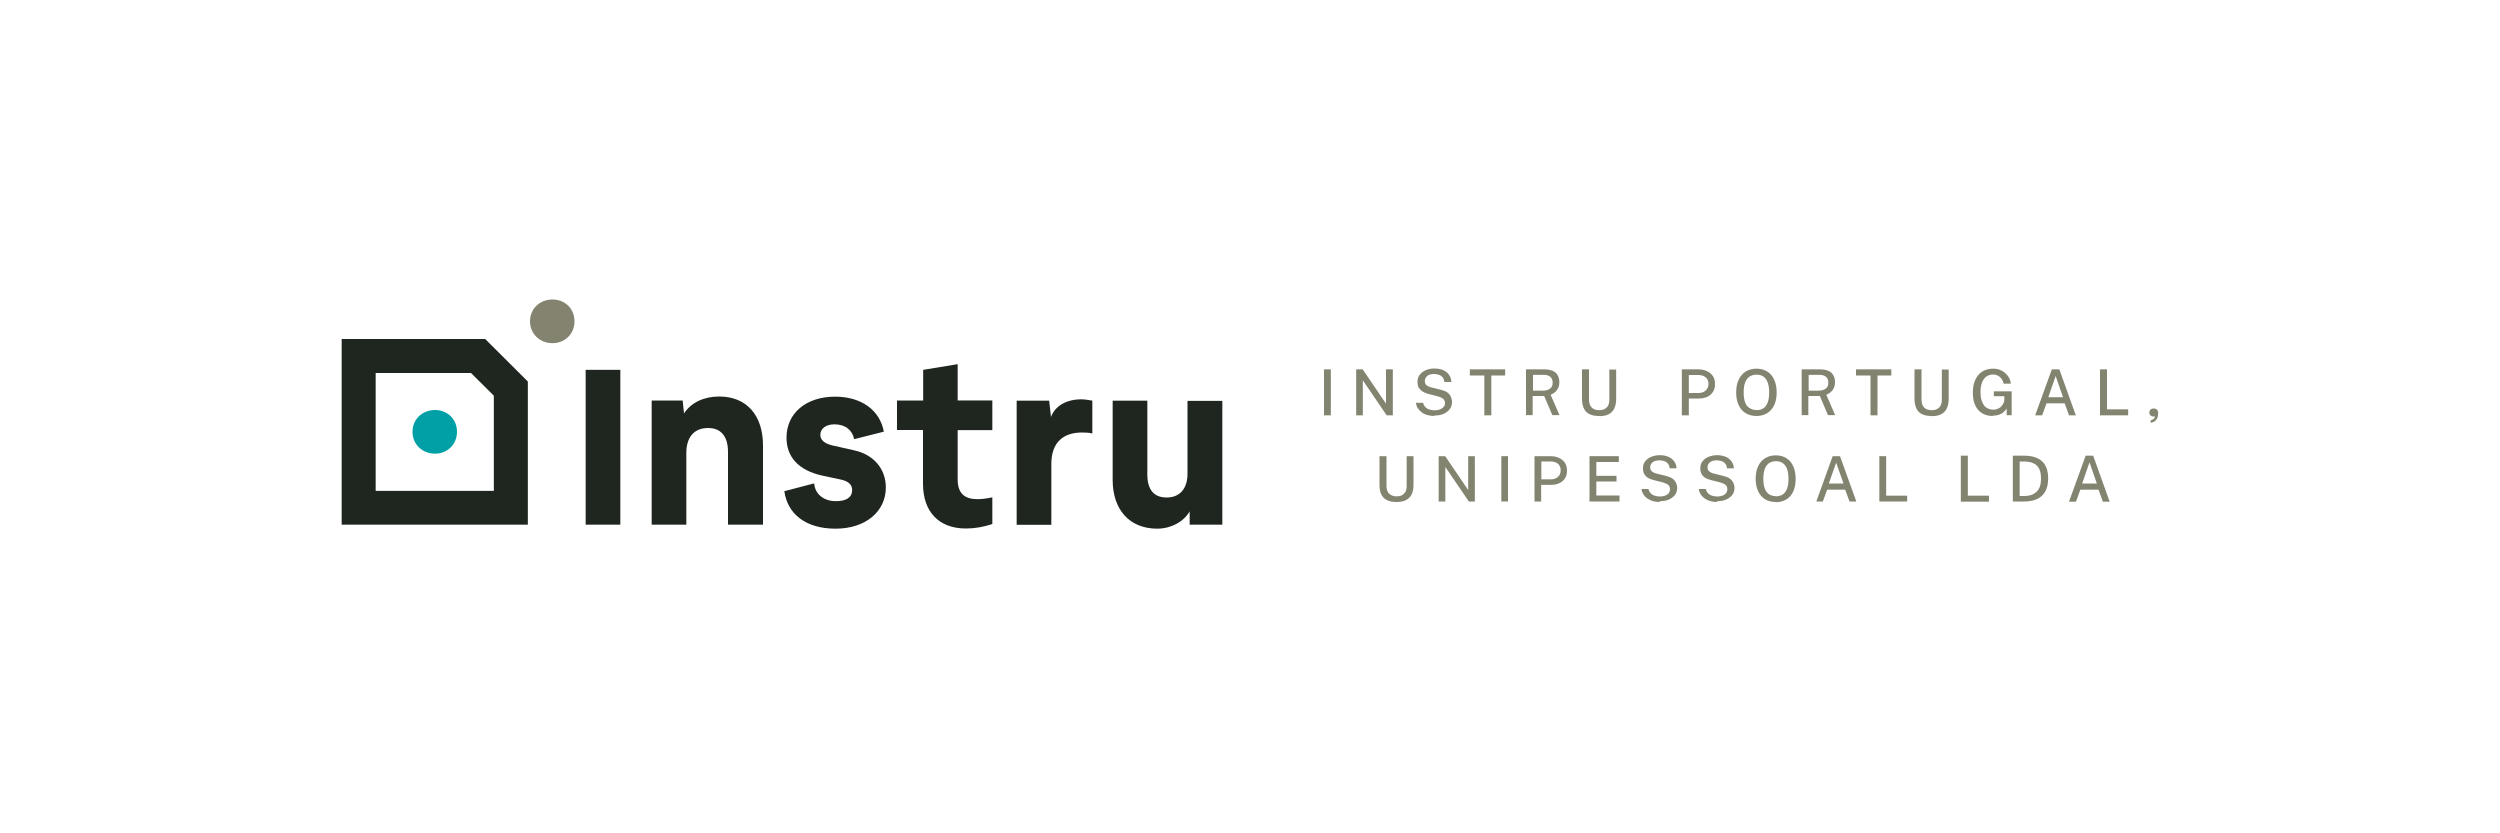 <?xml version="1.0" encoding="UTF-8"?>
<svg id="Camada_1" data-name="Camada 1" xmlns="http://www.w3.org/2000/svg" viewBox="0 0 150 50">
  <defs>
    <style>
      .cls-1 {
        fill: #83836f;
      }

      .cls-1, .cls-2, .cls-3, .cls-4 {
        stroke-width: 0px;
      }

      .cls-2 {
        fill: #00a0a6;
      }

      .cls-3 {
        fill: #838470;
      }

      .cls-4 {
        fill: #1e261f;
      }
    </style>
  </defs>
  <g>
    <path class="cls-4" d="M37.22,22.19v9.29h-2.08v-9.29h2.08Z"/>
    <path class="cls-4" d="M45.76,31.48h-2.08v-4.37c0-.96-.45-1.43-1.19-1.43-.86,0-1.31.57-1.31,1.49v4.31h-2.08v-7.45h1.86l.08.78c.42-.66,1.21-1.02,2.1-1.02,1.68,0,2.64,1.15,2.64,2.94v4.75h0Z"/>
    <path class="cls-4" d="M48.85,29.01c.05.62.56,1.06,1.3,1.06.65,0,.98-.24.98-.66,0-.32-.21-.53-.65-.63l-1.13-.24c-1.47-.32-2.16-1.15-2.16-2.28,0-1.46,1.16-2.46,2.92-2.46,1.59,0,2.69.83,2.92,2.1l-1.78.45c-.11-.54-.53-.89-1.18-.89-.54,0-.85.27-.85.63,0,.3.23.51.7.63l1.33.3c1.19.26,1.9,1.13,1.9,2.23,0,1.42-1.19,2.47-3.02,2.47s-2.89-.92-3.07-2.25l1.8-.47h0Z"/>
    <path class="cls-4" d="M53.83,24.03h1.56v-1.84l2.07-.34v2.18h2.08v1.78h-2.08v2.95c0,.84.41,1.19,1.19,1.19.23,0,.51-.03.89-.11v1.6c-.53.18-1.06.27-1.59.27-1.65,0-2.57-1.04-2.57-2.68v-3.23h-1.56v-1.78h0Z"/>
    <path class="cls-4" d="M65.54,24.03v1.98c-.2-.05-.39-.06-.62-.06-1.1,0-1.84.57-1.84,1.89v3.65h-2.08v-7.45h1.95l.11.98c.24-.66.92-1.06,1.81-1.06.18,0,.41.03.68.08h0Z"/>
    <path class="cls-4" d="M73.34,24.03v7.45h-1.96v-.8c-.35.62-1.12,1.04-1.95,1.04-1.68,0-2.67-1.16-2.67-2.92v-4.76h2.08v4.42c0,.92.39,1.39,1.16,1.39s1.25-.51,1.25-1.43v-4.37h2.08Z"/>
    <path class="cls-1" d="M33.15,17.97c.74,0,1.32.54,1.32,1.31s-.59,1.31-1.32,1.31c-.77,0-1.35-.57-1.35-1.31s.57-1.31,1.35-1.31Z"/>
    <path class="cls-4" d="M20.5,20.34v11.14h11.17v-8.59l-2.56-2.55h-8.6ZM22.54,29.45v-7.07h5.72l1.37,1.36v5.71h-7.09,0Z"/>
    <path class="cls-2" d="M26.1,24.6c.74,0,1.32.54,1.32,1.31s-.59,1.31-1.32,1.31c-.77,0-1.35-.57-1.35-1.31s.57-1.31,1.35-1.31Z"/>
  </g>
  <g>
    <path class="cls-3" d="M79.44,24.92v-2.76h.41v2.76h-.41Z"/>
    <path class="cls-3" d="M81.37,24.92v-2.76h.39l1.4,2.06v-2.06h.41v2.76h-.37l-1.43-2.1v2.1h-.41Z"/>
    <path class="cls-3" d="M86.06,24.96c-.13,0-.26-.02-.39-.05s-.24-.08-.34-.15c-.1-.07-.18-.15-.25-.25-.07-.1-.11-.21-.12-.34h.43c.02.1.06.18.13.25.06.07.14.12.24.15s.21.05.32.05c.11,0,.21-.02.3-.05s.17-.08.23-.15c.06-.06.09-.14.09-.24,0-.11-.04-.19-.11-.25-.07-.06-.18-.11-.32-.15l-.55-.14c-.13-.03-.25-.08-.35-.14-.1-.06-.18-.14-.24-.23-.06-.1-.08-.22-.08-.36,0-.16.04-.3.13-.42.09-.12.21-.21.36-.28.15-.06.32-.1.52-.1.22,0,.41.04.56.11.15.08.27.17.34.3.08.12.12.26.12.4h-.42c-.01-.12-.05-.21-.1-.28-.06-.07-.13-.12-.22-.15-.09-.03-.19-.05-.29-.05-.19,0-.33.04-.42.12-.09.08-.14.18-.14.3,0,.11.03.19.1.25s.17.11.31.14l.53.13c.17.04.3.09.4.16.1.07.17.16.22.26.04.1.07.21.07.32,0,.16-.04.3-.13.42-.09.12-.21.22-.37.29-.16.07-.34.1-.55.1Z"/>
    <path class="cls-3" d="M89.06,24.92v-2.39h-.87v-.37h2.12v.37h-.83v2.39h-.41Z"/>
    <path class="cls-3" d="M91.56,24.92v-2.76h1.09c.2,0,.37.03.51.09s.24.15.3.27c.07.12.1.25.1.41,0,.15-.03.27-.08.37-.05.1-.12.18-.19.24-.08.06-.16.11-.25.15l.53,1.22h-.43l-.49-1.15h-.69v1.15h-.41ZM91.97,23.44h.58c.19,0,.34-.04.45-.12.11-.08.16-.2.16-.36s-.05-.27-.14-.35c-.1-.08-.23-.12-.39-.12h-.65v.95Z"/>
    <path class="cls-3" d="M95.95,24.96c-.25,0-.45-.04-.6-.12-.15-.08-.26-.2-.33-.36-.07-.16-.1-.35-.1-.57v-1.75h.42v1.8c0,.22.05.38.16.49.11.11.26.16.45.16.13,0,.24-.02.33-.07.09-.05.16-.12.21-.21.05-.1.07-.22.07-.36v-1.8h.41v1.78c0,.21-.04.4-.11.55-.07.15-.18.27-.33.35-.15.08-.35.12-.59.12Z"/>
  </g>
  <g>
    <path class="cls-3" d="M100.91,24.92v-2.76h.96c.2,0,.37.03.53.1.16.07.28.17.37.3.09.13.13.29.13.48s-.04.34-.12.47c-.08.13-.2.23-.34.3-.15.07-.32.1-.51.1h-.6v1.01h-.42ZM101.32,23.58h.59c.18,0,.32-.05.43-.15s.17-.24.17-.4-.06-.3-.17-.39c-.11-.09-.26-.14-.44-.14h-.57v1.08Z"/>
    <path class="cls-3" d="M105.39,24.96c-.25,0-.47-.06-.65-.17-.18-.11-.32-.27-.42-.48-.1-.21-.15-.46-.15-.76s.05-.56.15-.77c.1-.21.24-.37.42-.49.18-.11.4-.17.65-.17s.46.06.64.17c.18.11.32.27.42.49.1.21.15.47.15.77s-.05.55-.15.76c-.1.21-.24.37-.42.48s-.4.17-.64.17ZM105.39,24.61c.16,0,.3-.04.41-.11.11-.07.2-.19.26-.35.06-.16.09-.36.09-.6s-.03-.46-.09-.61c-.06-.16-.15-.28-.26-.35-.11-.08-.25-.11-.41-.11s-.3.04-.41.11c-.12.08-.2.19-.27.35-.06.16-.09.36-.09.61s.03.45.09.6c.06.16.15.27.27.34.12.07.25.11.41.11Z"/>
    <path class="cls-3" d="M108.1,24.92v-2.76h1.09c.2,0,.37.03.51.09s.24.15.3.27c.07.12.1.25.1.41,0,.15-.03.27-.08.37-.05.1-.12.18-.19.24-.08.06-.16.11-.25.15l.53,1.22h-.43l-.49-1.15h-.69v1.15h-.41ZM108.51,23.44h.58c.19,0,.34-.04.45-.12.11-.08.16-.2.16-.36s-.05-.27-.14-.35c-.1-.08-.23-.12-.39-.12h-.65v.95Z"/>
    <path class="cls-3" d="M112.23,24.92v-2.39h-.87v-.37h2.12v.37h-.83v2.39h-.41Z"/>
    <path class="cls-3" d="M115.9,24.96c-.25,0-.45-.04-.6-.12-.15-.08-.26-.2-.33-.36-.07-.16-.1-.35-.1-.57v-1.75h.42v1.8c0,.22.05.38.16.49.11.11.26.16.45.16.13,0,.24-.02.33-.07.09-.05.16-.12.21-.21.05-.1.07-.22.07-.36v-1.8h.41v1.78c0,.21-.04.4-.11.55-.07.15-.18.27-.33.35-.15.08-.35.12-.59.12Z"/>
    <path class="cls-3" d="M119.56,24.96c-.25,0-.46-.06-.64-.17-.18-.11-.32-.27-.41-.48-.1-.21-.14-.46-.14-.76s.05-.55.15-.77c.1-.21.24-.38.42-.49.18-.11.4-.17.64-.17.15,0,.28.02.41.07.13.05.24.12.33.2.1.09.17.18.23.29.06.11.09.22.1.34h-.43c-.02-.1-.06-.19-.11-.27-.06-.08-.13-.15-.22-.2-.09-.05-.19-.08-.3-.08-.15,0-.28.04-.39.11-.11.07-.2.19-.27.34-.06.16-.1.36-.1.6,0,.19.02.36.06.49.04.13.1.24.16.33.07.08.15.14.25.18.09.04.19.06.3.06s.2-.02.28-.06c.08-.04.15-.08.2-.14.05-.06.1-.12.13-.19.03-.07.05-.13.05-.2v-.22s-.63,0-.63,0v-.29h1.07v1.43h-.3v-.4c-.05.08-.11.15-.18.21-.07.07-.16.12-.27.16-.11.04-.23.06-.38.06Z"/>
    <path class="cls-3" d="M122.11,24.92l1-2.76h.45l.99,2.76h-.41l-.26-.72h-1.09l-.26.72h-.41ZM122.89,23.83h.89l-.44-1.27-.44,1.27Z"/>
    <path class="cls-3" d="M126,24.92v-2.76h.42v2.4h1.27v.36h-1.69Z"/>
  </g>
  <g>
    <path class="cls-3" d="M83.79,30.12c-.24,0-.44-.04-.59-.12-.15-.08-.26-.2-.33-.35-.07-.15-.1-.34-.1-.56v-1.72h.42v1.77c0,.22.05.38.16.48.11.1.25.16.44.16.13,0,.24-.02.33-.07.09-.05.16-.12.21-.21.05-.09.07-.21.07-.36v-1.77h.41v1.75c0,.21-.04.39-.11.54-.07.15-.18.26-.33.34-.15.08-.35.12-.59.12Z"/>
    <path class="cls-3" d="M86.32,30.09v-2.72h.39l1.38,2.03v-2.03h.4v2.72h-.36l-1.41-2.07v2.07h-.4Z"/>
    <path class="cls-3" d="M90.08,30.09v-2.72h.4v2.72h-.4Z"/>
    <path class="cls-3" d="M92.07,30.09v-2.72h.94c.19,0,.37.03.52.1.15.07.27.16.36.29.09.13.13.29.13.48s-.04.33-.12.46c-.08.13-.19.22-.34.29-.14.07-.31.1-.5.1h-.59v1h-.41ZM92.48,28.76h.58c.17,0,.31-.05.42-.15.11-.1.16-.23.16-.4s-.06-.3-.17-.39c-.11-.09-.26-.13-.43-.13h-.56v1.07Z"/>
    <path class="cls-3" d="M95.37,30.09v-2.72h1.76v.35h-1.35v.83h1.21v.34h-1.21v.84h1.39v.36h-1.79Z"/>
    <path class="cls-3" d="M99.57,30.12c-.13,0-.26-.02-.38-.05-.12-.03-.23-.08-.33-.15-.1-.06-.18-.15-.25-.24-.06-.1-.11-.21-.12-.34h.42c.02.1.06.18.13.25.06.07.14.12.24.15s.2.05.32.05c.11,0,.21-.02.3-.05.09-.03.17-.08.22-.15s.08-.14.08-.24c0-.1-.03-.19-.1-.25-.07-.06-.17-.11-.31-.15l-.55-.14c-.13-.03-.25-.08-.35-.13-.1-.06-.18-.14-.23-.23-.06-.1-.08-.21-.08-.36,0-.16.04-.3.13-.41.09-.12.21-.21.36-.27.15-.06.32-.1.51-.1.22,0,.4.04.55.11.15.07.26.17.34.29.08.12.12.25.12.39h-.41c-.01-.12-.05-.21-.1-.28-.06-.07-.13-.12-.22-.15-.09-.03-.18-.05-.29-.05-.19,0-.33.04-.42.12-.09.08-.14.18-.14.29,0,.1.03.19.1.25.07.06.17.11.3.14l.53.13c.17.04.3.09.4.16.1.07.17.16.22.25.04.1.07.2.07.32,0,.15-.04.29-.13.41-.09.12-.21.21-.36.28-.15.07-.34.1-.54.1Z"/>
    <path class="cls-3" d="M103.01,30.12c-.13,0-.26-.02-.38-.05-.12-.03-.23-.08-.33-.15-.1-.06-.18-.15-.25-.24-.06-.1-.11-.21-.12-.34h.42c.02.1.06.18.13.25.06.07.14.12.24.15s.2.05.32.05c.11,0,.21-.02.3-.05.09-.03.17-.08.22-.15s.08-.14.08-.24c0-.1-.03-.19-.1-.25-.07-.06-.17-.11-.31-.15l-.55-.14c-.13-.03-.25-.08-.35-.13-.1-.06-.18-.14-.23-.23-.06-.1-.08-.21-.08-.36,0-.16.04-.3.13-.41.09-.12.21-.21.36-.27.15-.06.32-.1.51-.1.22,0,.4.04.55.11.15.07.26.17.34.29.08.12.12.25.12.39h-.41c-.01-.12-.05-.21-.1-.28-.06-.07-.13-.12-.22-.15-.09-.03-.18-.05-.29-.05-.19,0-.33.04-.42.12-.09.08-.14.18-.14.29,0,.1.03.19.1.25.07.06.17.11.3.14l.53.13c.17.04.3.09.4.16.1.07.17.16.22.25.04.1.07.2.07.32,0,.15-.04.29-.13.41-.09.12-.21.21-.36.28-.15.07-.34.1-.54.1Z"/>
    <path class="cls-3" d="M106.55,30.12c-.25,0-.46-.05-.64-.16-.18-.11-.32-.27-.42-.48-.1-.21-.15-.46-.15-.75s.05-.55.15-.76c.1-.21.24-.37.42-.48.18-.11.39-.17.64-.17s.45.06.63.17c.18.11.32.27.41.48.1.21.15.46.15.76s-.05.54-.14.75c-.1.21-.23.37-.41.48-.18.11-.39.17-.63.17ZM106.55,29.78c.16,0,.29-.04.41-.11.11-.07.2-.19.26-.34.06-.15.09-.35.09-.59s-.03-.45-.09-.61c-.06-.16-.15-.27-.26-.35-.11-.07-.25-.11-.4-.11s-.29.04-.41.11c-.11.08-.2.19-.26.35-.06.16-.09.36-.09.6s.03.44.09.59c.06.15.15.27.26.34.11.07.25.11.41.11Z"/>
    <path class="cls-3" d="M108.98,30.09l.98-2.72h.44l.98,2.72h-.41l-.26-.71h-1.08l-.26.71h-.41ZM109.74,29.01h.87l-.44-1.25-.44,1.25Z"/>
    <path class="cls-3" d="M112.76,30.09v-2.72h.41v2.37h1.26v.35h-1.67Z"/>
  </g>
  <g>
    <path class="cls-3" d="M117.65,30.1v-2.76h.42v2.4h1.27v.36h-1.69Z"/>
    <path class="cls-3" d="M120.77,30.1v-2.76s.04,0,.09,0c.05,0,.11,0,.18,0,.07,0,.14,0,.22,0,.07,0,.14,0,.2,0,.34,0,.61.06.82.17.21.11.37.26.46.46.1.2.15.44.15.73s-.05.55-.16.76-.27.37-.48.47c-.22.11-.49.16-.82.16h-.66ZM121.18,29.76h.25c.21,0,.39-.03.54-.1.15-.07.27-.18.36-.33.09-.15.13-.36.13-.62s-.04-.45-.12-.6c-.08-.15-.2-.26-.35-.32-.15-.07-.33-.1-.55-.1h-.26v2.07Z"/>
    <path class="cls-3" d="M124.14,30.1l1-2.76h.45l.99,2.76h-.41l-.26-.72h-1.09l-.26.72h-.41ZM124.92,29.01h.89l-.44-1.27-.44,1.27Z"/>
  </g>
  <path class="cls-3" d="M129.04,25.37v-.15c.09-.03.26-.08.25-.24-.16.04-.33-.05-.33-.21s.09-.26.26-.26.27.1.27.29c0,.33-.16.52-.46.57Z"/>
</svg>